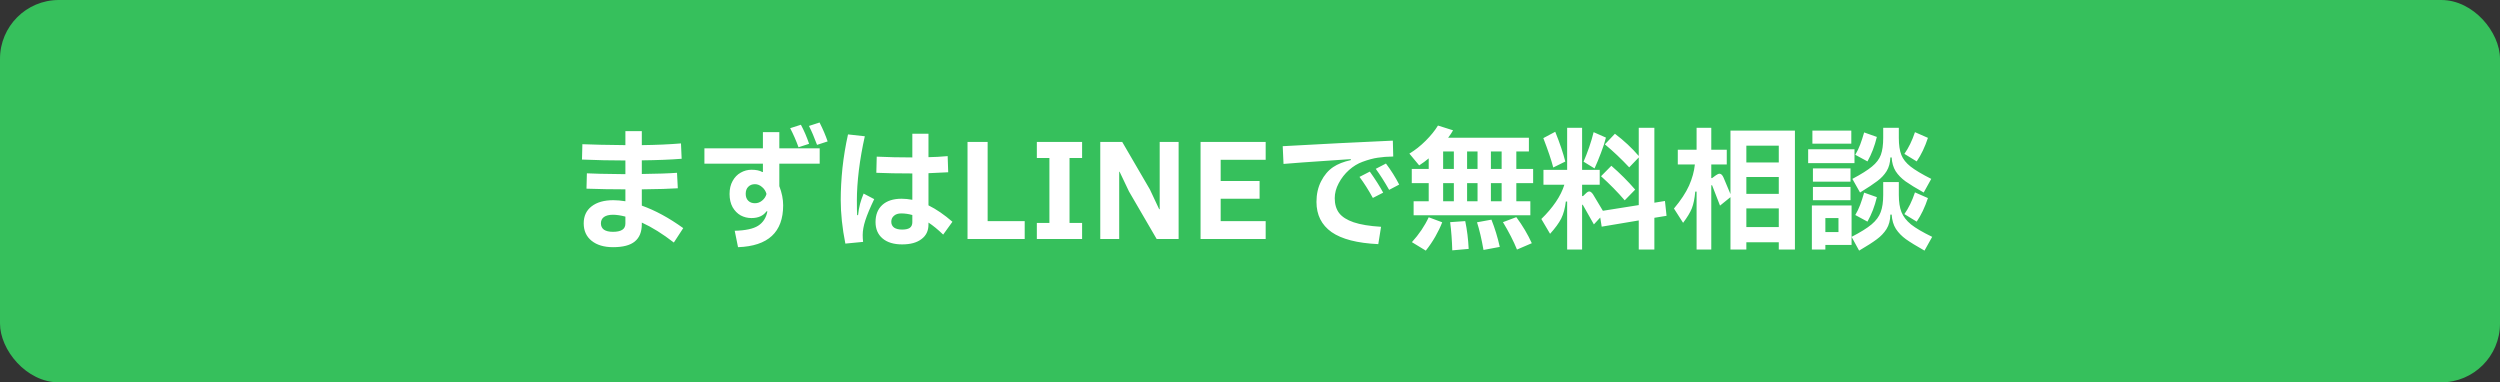 <svg width="340" height="52" viewBox="0 0 340 52" fill="none" xmlns="http://www.w3.org/2000/svg">
<rect x="0" y="0" width="340" height="52" fill="#333333" stroke="none"/>
<rect width="340" height="52" rx="8" fill="#36C05C"/>
<path d="M91.642 32.986C90.13 31.81 88.678 30.904 87.286 30.268V30.484C87.286 31.54 86.968 32.326 86.332 32.842C85.708 33.358 84.724 33.616 83.38 33.616C82.156 33.616 81.184 33.328 80.464 32.752C79.744 32.176 79.384 31.384 79.384 30.376C79.384 29.392 79.738 28.624 80.446 28.072C81.166 27.508 82.156 27.226 83.416 27.226C83.896 27.226 84.442 27.274 85.054 27.37V25.75C83.242 25.75 81.478 25.72 79.762 25.66L79.816 23.572C80.632 23.62 82.222 23.656 84.586 23.68H85.054V21.826C83.11 21.826 81.142 21.784 79.15 21.7L79.204 19.612C80.596 19.672 82.546 19.714 85.054 19.738V17.83H87.286V19.738C89.278 19.714 91.054 19.636 92.614 19.504L92.704 21.592C91.204 21.712 89.398 21.784 87.286 21.808V23.662C89.362 23.638 90.958 23.584 92.074 23.5L92.182 25.606C91.162 25.678 89.53 25.726 87.286 25.75V27.964C89.11 28.612 90.988 29.632 92.92 31.024L91.642 32.986ZM85.054 29.458C84.406 29.29 83.842 29.206 83.362 29.206C82.834 29.206 82.426 29.308 82.138 29.512C81.862 29.716 81.724 30.004 81.724 30.376C81.724 30.748 81.862 31.036 82.138 31.24C82.426 31.432 82.834 31.528 83.362 31.528C83.914 31.528 84.334 31.438 84.622 31.258C84.91 31.078 85.054 30.79 85.054 30.394V29.458ZM111.118 19.702C110.746 18.694 110.38 17.836 110.02 17.128L111.46 16.66C111.928 17.584 112.294 18.442 112.558 19.234L111.118 19.702ZM108.598 20.026C108.274 19.126 107.896 18.262 107.464 17.434L108.922 16.966C109.354 17.77 109.726 18.634 110.038 19.558L108.598 20.026ZM105.988 17.974V20.17H111.478V22.258H105.988V25.318C106.336 26.218 106.51 27.088 106.51 27.928C106.51 31.576 104.464 33.472 100.372 33.616L99.922 31.384C101.386 31.348 102.448 31.12 103.108 30.7C103.78 30.268 104.2 29.614 104.368 28.738H104.242C103.81 29.35 103.126 29.656 102.19 29.656C101.674 29.656 101.188 29.536 100.732 29.296C100.288 29.044 99.922 28.672 99.634 28.18C99.358 27.676 99.22 27.076 99.22 26.38C99.22 25.696 99.358 25.108 99.634 24.616C99.91 24.112 100.276 23.734 100.732 23.482C101.188 23.218 101.68 23.086 102.208 23.086C102.832 23.086 103.318 23.188 103.666 23.392H103.756V22.258H95.8V20.17H103.756V17.974H105.988ZM102.676 27.64C103.036 27.64 103.36 27.52 103.648 27.28C103.948 27.04 104.146 26.74 104.242 26.38C104.146 26.008 103.948 25.696 103.648 25.444C103.348 25.18 103.024 25.048 102.676 25.048C102.292 25.048 101.986 25.168 101.758 25.408C101.53 25.636 101.416 25.954 101.416 26.362C101.416 26.758 101.53 27.07 101.758 27.298C101.986 27.526 102.292 27.64 102.676 27.64ZM128.271 31.906C127.563 31.222 126.897 30.676 126.273 30.268V30.538C126.273 31.39 125.955 32.05 125.319 32.518C124.695 32.998 123.819 33.238 122.691 33.238C121.551 33.238 120.663 32.968 120.027 32.428C119.391 31.888 119.073 31.144 119.073 30.196C119.073 29.212 119.379 28.438 119.991 27.874C120.615 27.31 121.491 27.028 122.619 27.028C123.075 27.028 123.561 27.076 124.077 27.172V23.59C122.157 23.59 120.525 23.56 119.181 23.5L119.235 21.304C120.759 21.376 122.373 21.412 124.077 21.412V18.19H126.273V21.376C127.065 21.364 127.935 21.316 128.883 21.232L128.955 23.428C127.683 23.5 126.789 23.542 126.273 23.554V27.928C127.341 28.456 128.427 29.2 129.531 30.16L128.271 31.906ZM118.893 27.082C118.329 28.258 117.927 29.218 117.687 29.962C117.447 30.706 117.327 31.372 117.327 31.96C117.327 32.272 117.345 32.584 117.381 32.896L114.969 33.13C114.549 31.03 114.339 29.044 114.339 27.172C114.339 25.828 114.417 24.388 114.573 22.852C114.741 21.316 114.993 19.792 115.329 18.28L117.615 18.532C117.267 20.08 116.997 21.622 116.805 23.158C116.625 24.682 116.535 26.026 116.535 27.19C116.535 28.234 116.547 28.924 116.571 29.26H116.697C116.757 28.684 116.847 28.174 116.967 27.73C117.087 27.286 117.249 26.818 117.453 26.326L118.893 27.082ZM124.077 29.242C123.573 29.098 123.069 29.026 122.565 29.026C122.145 29.026 121.815 29.134 121.575 29.35C121.335 29.554 121.215 29.824 121.215 30.16C121.215 30.496 121.341 30.76 121.593 30.952C121.857 31.132 122.223 31.222 122.691 31.222C123.159 31.222 123.507 31.144 123.735 30.988C123.963 30.82 124.077 30.562 124.077 30.214V29.242ZM139.359 30.07V32.5H131.583V19.306H134.319V30.07H139.359ZM147.166 32.5H141.01V30.322H142.72V21.484H141.01V19.306H147.166V21.484H145.456V30.322H147.166V32.5ZM152.21 32.5H149.636V19.306H152.624L156.386 25.768L157.646 28.45H157.718V19.306H160.292V32.5H157.304L153.542 26.038L152.264 23.356H152.21V32.5ZM172.132 30.07V32.5H163.276V19.306H172.132V21.736H166.012V24.616H171.304V27.028H166.012V30.07H172.132ZM187.446 33.202C184.59 33.07 182.472 32.524 181.092 31.564C179.724 30.592 179.04 29.224 179.04 27.46C179.04 26.404 179.25 25.468 179.67 24.652C180.09 23.824 180.636 23.182 181.308 22.726C181.932 22.306 182.736 21.988 183.72 21.772L183.702 21.646L183.108 21.682C182.508 21.718 181.368 21.796 179.688 21.916C178.02 22.024 176.31 22.15 174.558 22.294L174.45 19.882C179.574 19.594 184.566 19.342 189.426 19.126L189.48 21.286C188.688 21.298 187.986 21.352 187.374 21.448C186.774 21.532 186.084 21.718 185.304 22.006C184.668 22.234 184.056 22.606 183.468 23.122C182.892 23.638 182.424 24.238 182.064 24.922C181.704 25.594 181.524 26.272 181.524 26.956C181.524 27.772 181.722 28.444 182.118 28.972C182.526 29.5 183.186 29.92 184.098 30.232C185.022 30.544 186.264 30.748 187.824 30.844L187.446 33.202ZM188.922 25.822C188.31 24.742 187.704 23.788 187.104 22.96L188.49 22.24C189.186 23.164 189.786 24.118 190.29 25.102L188.922 25.822ZM186.708 26.92C186.108 25.828 185.502 24.874 184.89 24.058L186.294 23.338C187.062 24.418 187.668 25.372 188.112 26.2L186.708 26.92ZM206.22 22.978H208.506V24.904H206.22V27.37H208.128V29.278H192.252V27.37H194.304V24.904H192V22.978H194.304V21.538C193.908 21.874 193.476 22.192 193.008 22.492L191.676 20.89C192.456 20.422 193.194 19.84 193.89 19.144C194.598 18.436 195.156 17.746 195.564 17.074L197.616 17.722C197.46 18.01 197.238 18.346 196.95 18.73H207.93V20.602H206.22V22.978ZM197.724 20.602H196.266V22.978H197.724V20.602ZM199.524 20.602V22.978H200.946V20.602H199.524ZM202.764 22.978H204.222V20.602H202.764V22.978ZM197.724 24.904H196.266V27.37H197.724V24.904ZM200.946 27.37V24.904H199.524V27.37H200.946ZM202.764 27.37H204.222V24.904H202.764V27.37ZM206.22 29.53C207.072 30.682 207.774 31.864 208.326 33.076L206.31 33.94C205.842 32.788 205.206 31.546 204.402 30.214L206.22 29.53ZM192.018 32.932C192.99 31.864 193.752 30.736 194.304 29.548L196.14 30.232C195.9 30.856 195.588 31.504 195.204 32.176C194.82 32.848 194.388 33.484 193.908 34.084L192.018 32.932ZM202.836 29.872C203.304 31.048 203.682 32.284 203.97 33.58L201.756 33.994C201.492 32.494 201.198 31.24 200.874 30.232L202.836 29.872ZM199.272 30.07C199.524 31.282 199.68 32.542 199.74 33.85L197.508 34.048C197.472 32.704 197.376 31.426 197.22 30.214L199.272 30.07ZM226.65 29.35L224.994 29.62V33.94H222.87V29.98L217.83 30.826L217.632 29.584L216.768 30.52L215.292 27.91C215.256 27.85 215.232 27.82 215.22 27.82C215.184 27.82 215.166 27.874 215.166 27.982V33.94H213.132V27.406H212.952C212.844 28.33 212.634 29.104 212.322 29.728C212.01 30.34 211.506 31.03 210.81 31.798L209.622 29.782C210.39 29.038 211.044 28.27 211.584 27.478C212.124 26.686 212.514 25.9 212.754 25.12H209.91V23.104H213.132V17.38H215.166V23.104H217.56V25.12H215.166V26.668H215.292L215.67 26.308C215.85 26.128 216.006 26.038 216.138 26.038C216.294 26.038 216.462 26.164 216.642 26.416L217.992 28.666L222.87 27.892V21.412L221.574 22.762C220.506 21.622 219.402 20.578 218.262 19.63L219.63 18.19C220.866 19.126 221.946 20.134 222.87 21.214V17.38H224.994V27.568L226.434 27.334L226.65 29.35ZM211.242 22.78C210.99 21.796 210.54 20.464 209.892 18.784L211.512 17.92C212.136 19.468 212.592 20.818 212.88 21.97L211.242 22.78ZM218.406 18.712C218.262 19.312 218.034 20.014 217.722 20.818C217.422 21.61 217.134 22.306 216.858 22.906L215.364 21.988C215.616 21.412 215.868 20.764 216.12 20.044C216.372 19.312 216.576 18.622 216.732 17.974L218.406 18.712ZM220.962 27.244C219.99 26.116 218.916 25.024 217.74 23.968L219.144 22.546C220.32 23.566 221.4 24.646 222.384 25.786L220.962 27.244ZM235.344 17.758H244.11V33.94H241.914V32.95H237.504V33.94H235.344V26.812L233.922 27.964L232.878 25.282C232.866 25.21 232.836 25.174 232.788 25.174C232.752 25.174 232.734 25.222 232.734 25.318V33.94H230.736V26.056H230.556C230.472 27.004 230.316 27.766 230.088 28.342C229.86 28.906 229.464 29.56 228.9 30.304L227.658 28.36C228.594 27.244 229.278 26.206 229.71 25.246C230.142 24.274 230.406 23.314 230.502 22.366H228.18V20.368H230.736V17.38H232.734V20.368H234.84V22.366H232.734V24.22H232.842L233.382 23.824C233.574 23.692 233.73 23.626 233.85 23.626C234.066 23.626 234.252 23.806 234.408 24.166L235.344 26.398V17.758ZM237.504 22.096H241.914V19.81H237.504V22.096ZM237.504 26.362H241.914V24.076H237.504V26.362ZM237.504 30.88H241.914V28.342H237.504V30.88ZM258.24 18.748C258.24 19.708 258.354 20.482 258.582 21.07C258.81 21.646 259.23 22.174 259.842 22.654C260.454 23.134 261.39 23.692 262.65 24.328L261.624 26.182C260.556 25.582 259.734 25.078 259.158 24.67C258.594 24.262 258.144 23.8 257.808 23.284C257.484 22.756 257.304 22.132 257.268 21.412H257.088C257.064 22.132 256.896 22.75 256.584 23.266C256.272 23.77 255.852 24.22 255.324 24.616C254.808 25.012 254.022 25.534 252.966 26.182L251.922 24.328C253.122 23.692 254.01 23.134 254.586 22.654C255.174 22.174 255.576 21.646 255.792 21.07C256.008 20.482 256.116 19.708 256.116 18.748V17.38H258.24V18.748ZM251.778 19.54H246.486V17.758H251.778V19.54ZM262.2 18.748C261.792 19.984 261.282 21.052 260.67 21.952L258.996 20.926C259.56 20.134 260.04 19.15 260.436 17.974L262.2 18.748ZM255.252 18.622C254.952 19.87 254.526 20.98 253.974 21.952L252.318 21.052C252.582 20.608 252.804 20.146 252.984 19.666C253.164 19.186 253.344 18.634 253.524 18.01L255.252 18.622ZM252.21 22.186H245.91V20.296H252.21V22.186ZM251.67 24.706H246.558V22.906H251.67V24.706ZM258.24 26.506C258.24 27.466 258.36 28.246 258.6 28.846C258.84 29.446 259.272 30.004 259.896 30.52C260.532 31.024 261.492 31.588 262.776 32.212L261.732 34.084C260.628 33.46 259.788 32.944 259.212 32.536C258.648 32.128 258.192 31.66 257.844 31.132C257.508 30.604 257.316 29.956 257.268 29.188H257.088C257.076 29.956 256.902 30.61 256.566 31.15C256.23 31.678 255.792 32.14 255.252 32.536C254.712 32.944 253.908 33.46 252.84 34.084L251.814 32.212C253.026 31.588 253.932 31.024 254.532 30.52C255.144 30.004 255.558 29.446 255.774 28.846C256.002 28.246 256.116 27.466 256.116 26.506V24.76H258.24V26.506ZM251.67 27.226H246.558V25.426H251.67V27.226ZM262.2 26.938C261.78 28.198 261.27 29.266 260.67 30.142L258.996 29.116C259.56 28.324 260.04 27.34 260.436 26.164L262.2 26.938ZM255.252 26.812C254.964 28.036 254.538 29.146 253.974 30.142L252.318 29.242C252.582 28.798 252.804 28.336 252.984 27.856C253.164 27.376 253.344 26.824 253.524 26.2L255.252 26.812ZM246.414 33.94V27.946H251.814V33.31H248.25V33.94H246.414ZM248.25 29.656V31.564H250.032V29.656H248.25Z" fill="white"/>
</svg>
